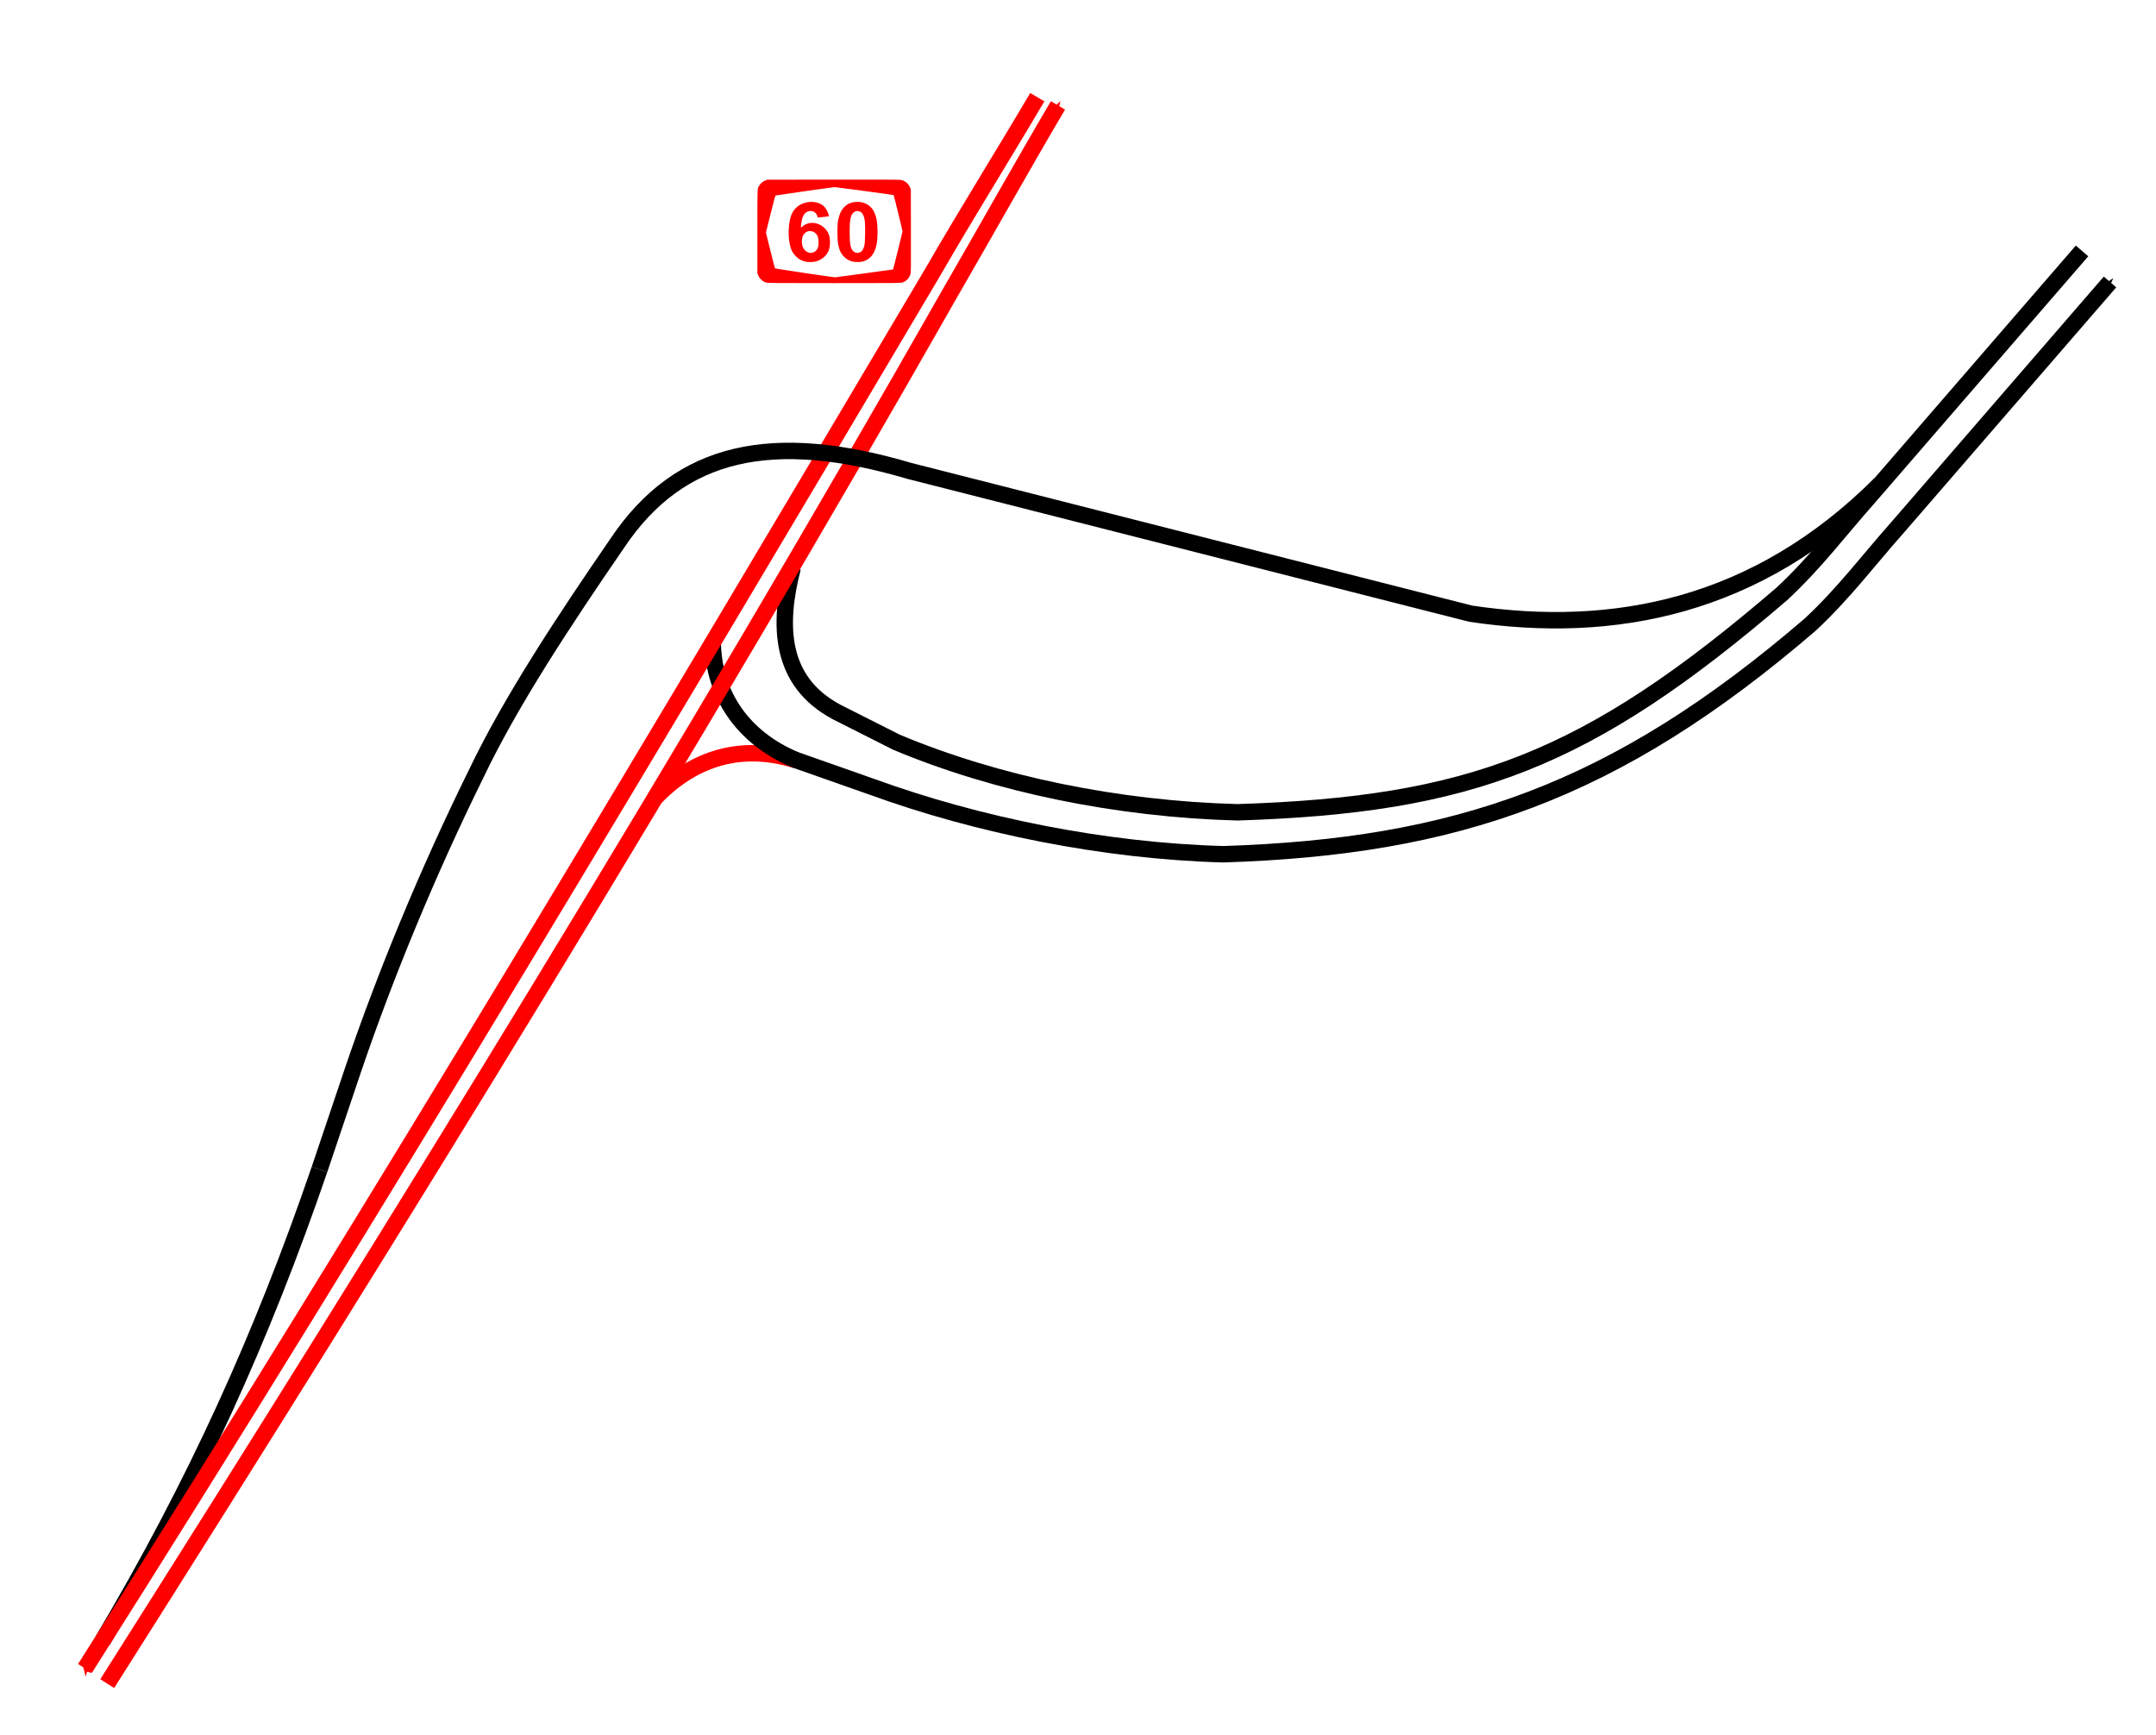<?xml version="1.0" encoding="UTF-8" standalone="no"?>
<!-- Created with Inkscape (http://www.inkscape.org/) -->

<svg
   xmlns:dc="http://purl.org/dc/elements/1.1/"
   xmlns:cc="http://creativecommons.org/ns#"
   xmlns:rdf="http://www.w3.org/1999/02/22-rdf-syntax-ns#"
   xmlns:svg="http://www.w3.org/2000/svg"
   xmlns="http://www.w3.org/2000/svg"
   xmlns:sodipodi="http://sodipodi.sourceforge.net/DTD/sodipodi-0.dtd"
   xmlns:inkscape="http://www.inkscape.org/namespaces/inkscape"
   width="210mm"
   height="169mm"
   viewBox="0 0 210 169"
   version="1.1"
   id="svg1257"
   inkscape:version="0.92.2 (5c3e80d, 2017-08-06)"
   sodipodi:docname="מחלף מיתר.svg">
  <defs
     id="defs1251">
    <marker
       inkscape:stockid="Arrow1Send"
       orient="auto"
       refY="0.0"
       refX="0.0"
       id="marker1875"
       style="overflow:visible;"
       inkscape:isstock="true">
      <path
         id="path1873"
         d="M 0.0,0.0 L 5.0,-5.0 L -12.5,0.0 L 5.0,5.0 L 0.0,0.0 z "
         style="fill-rule:evenodd;stroke:#000000;stroke-width:1pt;stroke-opacity:1;fill:#000000;fill-opacity:1"
         transform="scale(0.2) rotate(180) translate(6,0)" />
    </marker>
    <marker
       inkscape:stockid="Arrow1Sstart"
       orient="auto"
       refY="0.0"
       refX="0.0"
       id="Arrow1Sstart"
       style="overflow:visible"
       inkscape:isstock="true">
      <path
         id="path858"
         d="M 0.0,0.0 L 5.0,-5.0 L -12.5,0.0 L 5.0,5.0 L 0.0,0.0 z "
         style="fill-rule:evenodd;stroke:#ff0000;stroke-width:1pt;stroke-opacity:1;fill:#ff0000;fill-opacity:1"
         transform="scale(0.2) translate(6,0)" />
    </marker>
    <marker
       inkscape:stockid="Arrow1Send"
       orient="auto"
       refY="0.0"
       refX="0.0"
       id="Arrow1Send"
       style="overflow:visible;"
       inkscape:isstock="true">
      <path
         id="path861"
         d="M 0.0,0.0 L 5.0,-5.0 L -12.5,0.0 L 5.0,5.0 L 0.0,0.0 z "
         style="fill-rule:evenodd;stroke:#ff0000;stroke-width:1pt;stroke-opacity:1;fill:#ff0000;fill-opacity:1"
         transform="scale(0.2) rotate(180) translate(6,0)" />
    </marker>
  </defs>
  <sodipodi:namedview
     id="base"
     pagecolor="#ffffff"
     bordercolor="#666666"
     borderopacity="1.0"
     inkscape:pageopacity="0.0"
     inkscape:pageshadow="2"
     inkscape:zoom="0.98994949"
     inkscape:cx="256.12354"
     inkscape:cy="293.0442"
     inkscape:document-units="mm"
     inkscape:current-layer="layer1"
     showgrid="false"
     inkscape:window-width="1920"
     inkscape:window-height="1001"
     inkscape:window-x="-9"
     inkscape:window-y="-9"
     inkscape:window-maximized="1" />
  <g
     inkscape:label="Layer 1"
     inkscape:groupmode="layer"
     id="layer1"
     transform="translate(0,-128)">
    <path
       style="fill:none;stroke:#000000;stroke-width:1.601;stroke-linecap:butt;stroke-linejoin:miter;stroke-miterlimit:4;stroke-dasharray:none;stroke-opacity:1"
       d="M 9.975,287.857 C 19.08,272.5 25.51,258.252 31.117,241.92"
       id="path1825"
       inkscape:connector-curvature="0"
       sodipodi:nodetypes="cc" />
    <path
       style="fill:none;stroke:#ff0000;stroke-width:1.601;stroke-linecap:butt;stroke-linejoin:miter;stroke-miterlimit:4;stroke-dasharray:none;stroke-opacity:1"
       d="m 63.797,205.718 c 3.374,-3.493 7.941,-5.47 13.763,-3.661"
       id="path1819"
       inkscape:connector-curvature="0"
       sodipodi:nodetypes="cc" />
    <path
       style="fill:none;stroke:#000000;stroke-width:1.601;stroke-linecap:butt;stroke-linejoin:miter;stroke-miterlimit:4;stroke-dasharray:none;stroke-opacity:1;marker-end:url(#marker1875)"
       d="m 69.421,190.401 c 0.004,5.327 3.046,9.517 8.025,11.609 l 7.597,2.675 c 10.108,3.666 22.425,6.215 34.132,6.527 22.602,-0.729 38.115,-6.012 57.136,-22.362 3.327,-3.107 5.535,-6.113 8.56,-9.523 l 20.65,-23.86"
       id="path1817"
       inkscape:connector-curvature="0"
       sodipodi:nodetypes="ccccccc" />
    <path
       sodipodi:nodetypes="ccccccc"
       inkscape:connector-curvature="0"
       id="path1821"
       d="m 77.214,183.29 c -1.433,5.554 -1.342,11.068 4.28,14.068 l 5.819,2.94 c 9.73,4.083 21.517,6.518 33.224,6.829 22.602,-0.729 34.029,-4.953 53.05,-21.303 3.327,-3.107 5.535,-6.113 8.56,-9.523 l 20.65,-23.86"
       style="fill:none;stroke:#000000;stroke-width:1.601;stroke-linecap:butt;stroke-linejoin:miter;stroke-miterlimit:4;stroke-dasharray:none;stroke-opacity:1" />
    <path
       style="fill:none;stroke:#ff0000;stroke-width:1.601;stroke-linecap:butt;stroke-linejoin:miter;stroke-miterlimit:4;stroke-dasharray:none;stroke-opacity:1;marker-end:url(#Arrow1Send)"
       d="m 10.443,292.004 c 28.716,-45.314 56.572,-90.549 82.164,-135.579 3.586,-6.208 6.893,-12.135 10.441,-18.158"
       id="path1813"
       inkscape:connector-curvature="0"
       sodipodi:nodetypes="ccc" />
    <path
       sodipodi:nodetypes="ccc"
       inkscape:connector-curvature="0"
       id="path1815"
       d="M 8.279,290.521 C 36.996,245.208 64.548,198.913 90.822,154.564 c 3.586,-6.208 6.666,-11.076 10.214,-17.099"
       style="fill:none;stroke:#ff0000;stroke-width:1.601;stroke-linecap:butt;stroke-linejoin:miter;stroke-miterlimit:4;stroke-dasharray:none;stroke-opacity:1;marker-start:url(#Arrow1Sstart)" />
    <path
       style="fill:none;stroke:#000000;stroke-width:1.601;stroke-linecap:butt;stroke-linejoin:miter;stroke-miterlimit:4;stroke-dasharray:none;stroke-opacity:1"
       d="m 183.134,175.148 c -12.041,12.005 -25.921,14.712 -39.885,12.632 L 88.574,173.871 c -13.235,-3.904 -22.322,-2.122 -28.461,7.062 -5.125,7.454 -10.332,15.336 -13.695,22.362 -4.797,9.728 -8.897,19.714 -11.984,28.782 l -3.317,9.844"
       id="path1823"
       inkscape:connector-curvature="0"
       sodipodi:nodetypes="ccccccc" />
    <path
       style="fill:#ff0000;stroke-width:0.031"
       d="m 74.596,155.516 c -0.332,-0.107 -0.614,-0.377 -0.754,-0.724 l -0.071,-0.177 v -4.065 c 0,-4.527 -0.017,-4.175 0.212,-4.519 0.128,-0.193 0.34,-0.362 0.576,-0.459 l 0.16,-0.066 6.417,-0.008 c 4.22,-0.005 6.474,0.002 6.584,0.023 0.402,0.074 0.703,0.301 0.883,0.666 l 0.115,0.233 0.008,4.052 c 0.008,3.996 0.007,4.055 -0.054,4.256 -0.119,0.394 -0.437,0.701 -0.833,0.807 -0.136,0.036 -1.173,0.043 -6.611,0.042 -6.28,-0.001 -6.455,-0.003 -6.633,-0.06 z m 9.613,-0.887 c 1.521,-0.207 2.771,-0.38 2.777,-0.384 0.022,-0.016 0.92,-3.637 0.919,-3.71 -2.3e-4,-0.085 -0.835,-3.507 -0.863,-3.534 -0.022,-0.022 -5.627,-0.775 -5.773,-0.776 -0.095,-2.4e-4 -5.452,0.765 -5.685,0.812 -0.08,0.016 -0.087,0.04 -0.531,1.816 l -0.45,1.8 0.43,1.734 c 0.237,0.954 0.441,1.744 0.454,1.756 0.034,0.032 5.752,0.882 5.862,0.871 0.05,-0.005 1.337,-0.178 2.858,-0.385 z m -5.77,-1.145 c -0.105,-0.023 -0.298,-0.092 -0.428,-0.154 -0.324,-0.155 -0.707,-0.538 -0.867,-0.869 -0.236,-0.487 -0.355,-1.247 -0.322,-2.063 0.056,-1.388 0.426,-2.129 1.258,-2.525 0.707,-0.336 1.612,-0.26 2.124,0.178 0.217,0.186 0.415,0.523 0.503,0.857 0.041,0.156 0.04,0.161 -0.024,0.174 -0.06,0.012 -0.983,0.109 -1.037,0.109 -0.013,-1.1e-4 -0.023,-0.031 -0.024,-0.069 -0.001,-0.115 -0.106,-0.308 -0.223,-0.411 -0.173,-0.152 -0.441,-0.203 -0.666,-0.126 -0.275,0.094 -0.465,0.302 -0.576,0.631 -0.067,0.2 -0.177,0.91 -0.146,0.942 0.011,0.011 0.073,-0.029 0.139,-0.088 0.593,-0.536 1.546,-0.466 2.176,0.16 0.364,0.362 0.517,0.763 0.518,1.363 8.2e-4,0.607 -0.158,1.03 -0.522,1.393 -0.24,0.239 -0.595,0.43 -0.929,0.5 -0.264,0.055 -0.7,0.055 -0.956,-6.9e-4 z m 0.755,-0.888 c 0.219,-0.065 0.401,-0.252 0.477,-0.492 0.075,-0.236 0.077,-0.748 0.004,-0.994 -0.172,-0.578 -0.831,-0.794 -1.263,-0.414 -0.162,0.142 -0.25,0.319 -0.289,0.582 -0.08,0.535 0.1,1.027 0.447,1.231 0.236,0.138 0.382,0.159 0.623,0.087 z m 3.861,0.888 c -0.483,-0.105 -0.967,-0.488 -1.178,-0.932 -0.232,-0.489 -0.311,-0.982 -0.31,-1.956 9.3e-4,-0.831 0.039,-1.148 0.198,-1.626 0.121,-0.366 0.251,-0.585 0.486,-0.822 0.231,-0.232 0.49,-0.373 0.812,-0.44 0.836,-0.176 1.643,0.149 2.01,0.81 0.291,0.523 0.404,1.118 0.4,2.109 -0.003,0.736 -0.055,1.162 -0.196,1.589 -0.228,0.692 -0.685,1.139 -1.298,1.268 -0.263,0.055 -0.669,0.055 -0.925,-2.3e-4 z m 0.802,-0.954 c 0.147,-0.102 0.27,-0.331 0.34,-0.635 0.064,-0.278 0.096,-1.866 0.046,-2.289 -0.08,-0.674 -0.275,-0.986 -0.656,-1.048 -0.29,-0.047 -0.582,0.174 -0.689,0.521 -0.108,0.35 -0.137,0.67 -0.137,1.532 -1.1e-4,1.133 0.073,1.553 0.316,1.824 0.201,0.224 0.533,0.265 0.78,0.094 z"
       id="path1249"
       inkscape:connector-curvature="0" />
  </g>
</svg>
